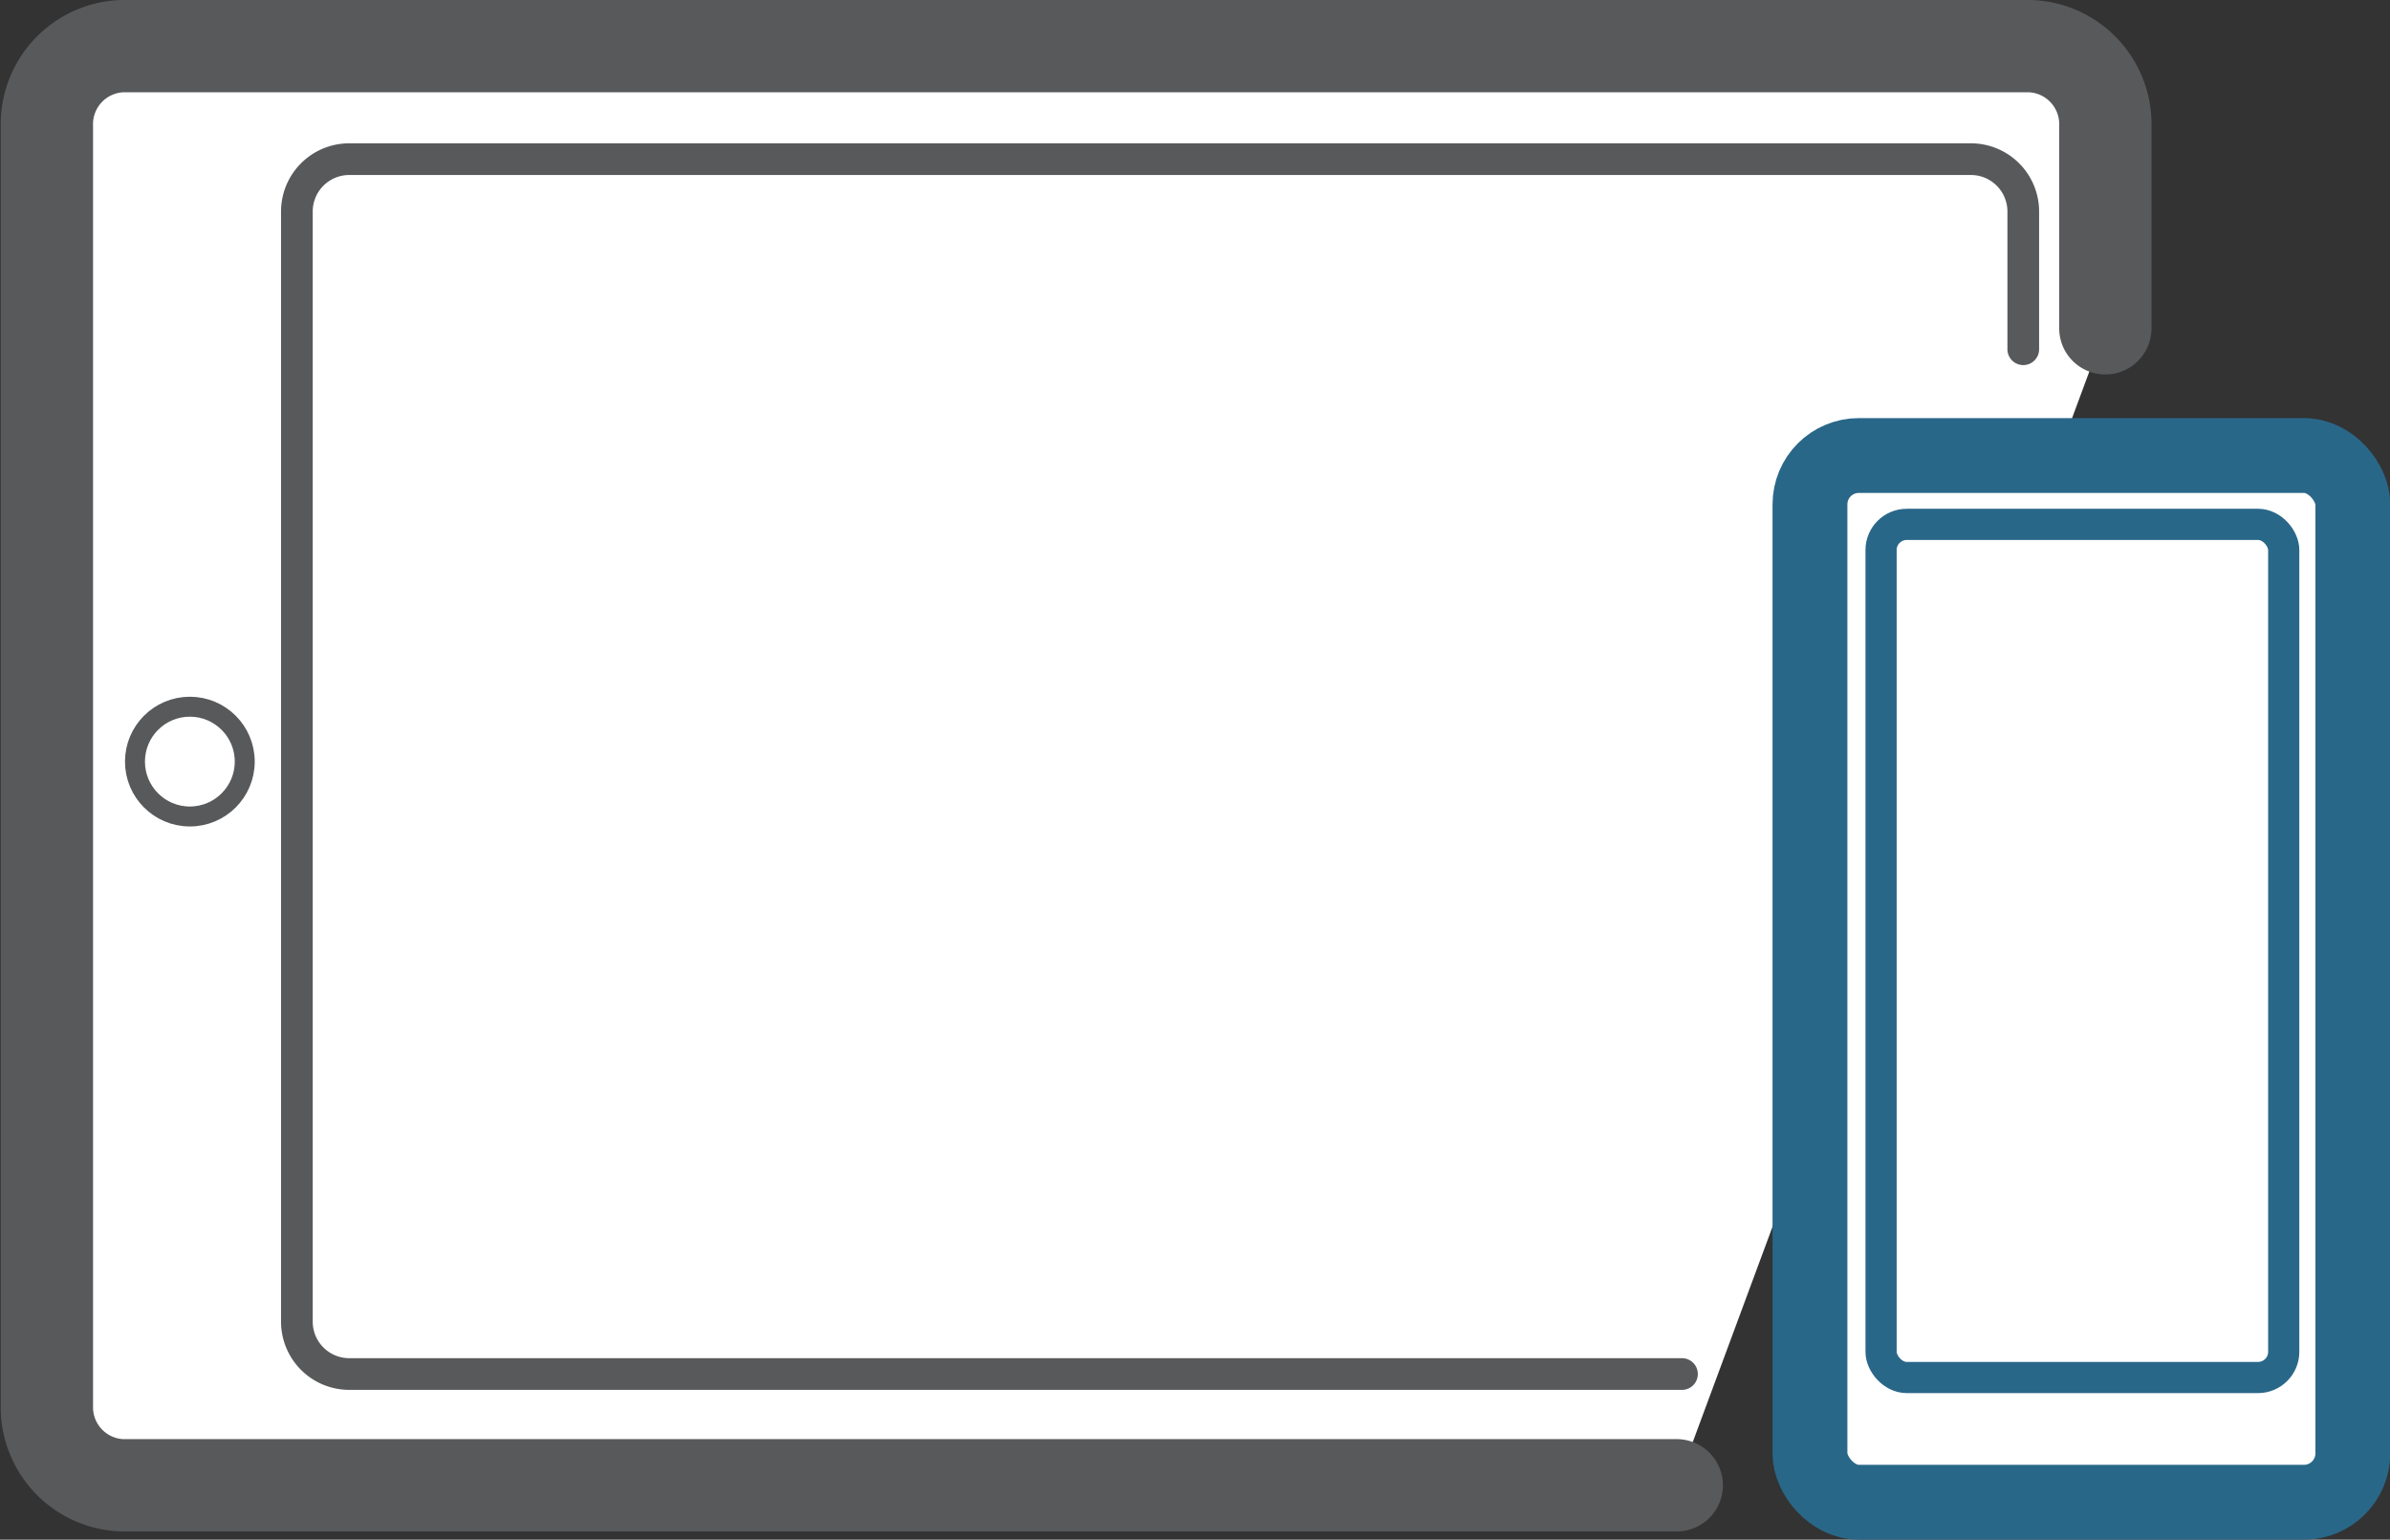 <svg id="Layer_1" data-name="Layer 1" xmlns="http://www.w3.org/2000/svg" viewBox="0 0 95.8 61.72"><rect x="0" y="0" width="95.8" height="61.72" fill="#333333" stroke="none"/><defs><style>.cls-1,.cls-4,.cls-5{fill:#fff;}.cls-1,.cls-2,.cls-3{stroke:#58595b;}.cls-1,.cls-2{stroke-linecap:round;}.cls-1,.cls-2,.cls-3,.cls-4,.cls-5{stroke-miterlimit:10;}.cls-1{stroke-width:3.7px;}.cls-2,.cls-3{fill:none;}.cls-2{stroke-width:1.27px;}.cls-3{stroke-width:0.8px;}.cls-4,.cls-5{stroke:#296789;}.cls-4{stroke-width:3px;}.cls-5{stroke-width:1.25px;}</style></defs><title>work-from-anywhere</title><path class="cls-1" d="M67.21,59.54H4.88a3.13,3.13,0,0,1-3-3.21V5.06a3.13,3.13,0,0,1,3-3.21H81.39a3.13,3.13,0,0,1,3,3.21v8.1"/><path class="cls-2" d="M67.42,55.08H14a2.1,2.1,0,0,1-2.1-2.1V8.49A2.1,2.1,0,0,1,14,6.38H79a2.1,2.1,0,0,1,2.1,2.11V14"/><circle class="cls-3" cx="7.61" cy="30.53" r="2.2"/><rect class="cls-4" x="72.55" y="18.26" width="21.76" height="41.96" rx="1.96"/><rect class="cls-5" x="75.4" y="21.02" width="16.14" height="34.2" rx="1.03"/></svg>